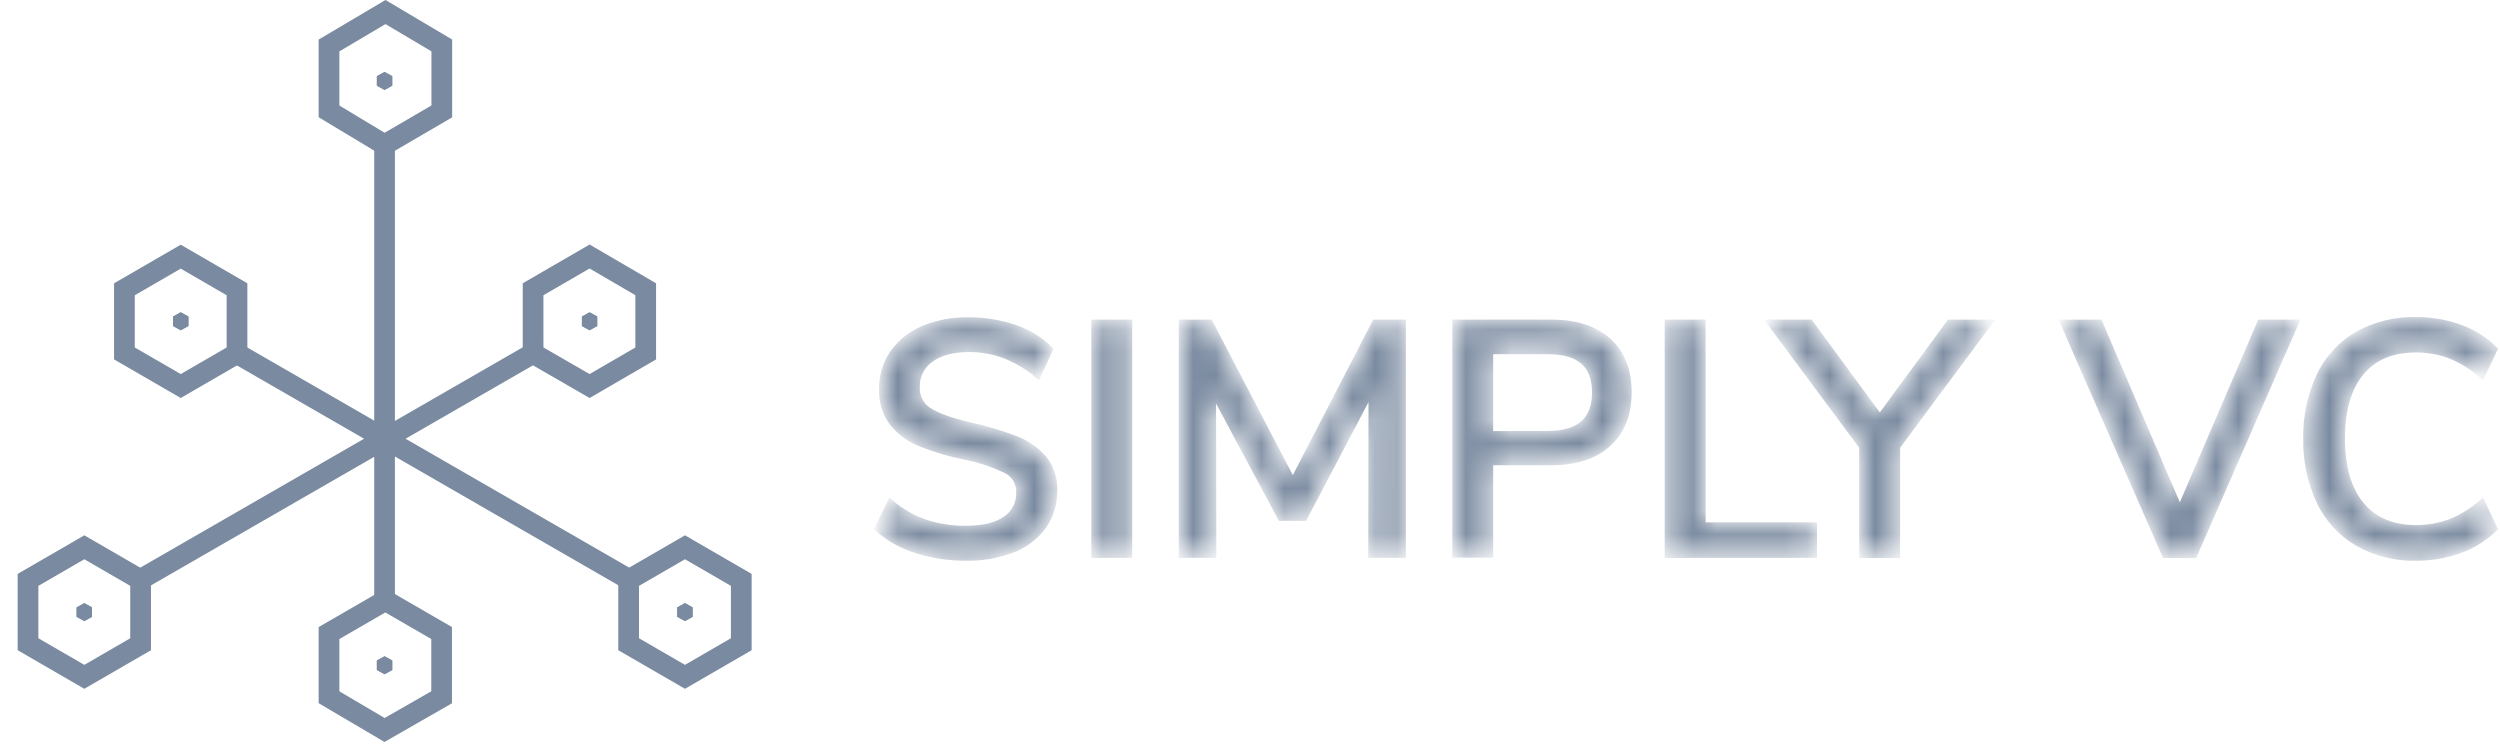 <svg width="110" height="33" viewBox="0 0 110 33" fill="none" xmlns="http://www.w3.org/2000/svg">
<mask id="path-1-inside-1_10814_532" fill="white">
<path d="M40.345 24.187C39.721 23.996 39.145 23.678 38.653 23.252L39.183 22.156C39.64 22.537 40.162 22.832 40.724 23.028C41.301 23.214 41.904 23.304 42.51 23.295C43.262 23.295 43.848 23.153 44.258 22.871C44.456 22.739 44.617 22.56 44.724 22.349C44.833 22.138 44.884 21.903 44.874 21.666C44.883 21.465 44.834 21.265 44.732 21.09C44.63 20.915 44.481 20.772 44.301 20.679C43.719 20.395 43.103 20.189 42.467 20.068C41.79 19.932 41.127 19.734 40.487 19.477C40.012 19.286 39.595 18.975 39.277 18.575C38.973 18.155 38.819 17.645 38.839 17.128C38.828 16.569 38.991 16.019 39.305 15.555C39.639 15.086 40.099 14.719 40.632 14.497C41.262 14.234 41.941 14.107 42.624 14.123C43.304 14.119 43.98 14.228 44.624 14.446C45.203 14.636 45.731 14.956 46.165 15.381L45.656 16.468C45.225 16.107 44.739 15.817 44.216 15.61C43.714 15.421 43.182 15.326 42.645 15.329C41.92 15.329 41.349 15.48 40.933 15.783C40.732 15.925 40.57 16.115 40.461 16.335C40.352 16.555 40.3 16.799 40.309 17.044C40.299 17.25 40.344 17.456 40.44 17.64C40.535 17.823 40.678 17.979 40.854 18.089C41.217 18.325 41.801 18.538 42.604 18.73C43.298 18.879 43.98 19.079 44.645 19.329C45.124 19.506 45.553 19.797 45.893 20.178C46.215 20.574 46.381 21.075 46.359 21.584C46.369 22.134 46.206 22.674 45.893 23.127C45.556 23.588 45.094 23.943 44.56 24.15C43.905 24.403 43.205 24.525 42.502 24.509C41.771 24.515 41.042 24.406 40.345 24.187ZM48.18 24.389V14.224H49.656V24.385L48.18 24.389ZM60.521 14.224H61.697V24.385H60.365L60.378 17.034L57.371 22.757H56.369L53.343 17.107L53.358 24.385H52.026V14.224H53.215L56.884 21.257L60.521 14.224ZM64.062 14.224H68.247C69.319 14.224 70.15 14.488 70.741 15.017C71.333 15.545 71.629 16.293 71.63 17.261C71.63 18.219 71.334 18.967 70.741 19.505C70.149 20.042 69.317 20.311 68.247 20.311H65.539V24.376H64.062V14.224ZM68.089 19.125C69.505 19.125 70.213 18.506 70.211 17.266C70.21 16.027 69.503 15.413 68.089 15.424H65.539V19.129L68.089 19.125ZM73.408 24.389V14.224H74.886V23.146H79.787V24.385L73.408 24.389ZM87.471 14.224L83.443 19.647V24.389H81.966V19.647L77.938 14.224H79.629L82.712 18.418L85.794 14.224H87.471ZM99.469 14.224H100.973L96.526 24.389H95.278L90.825 14.224H92.359L95.913 22.512L99.469 14.224ZM103.747 23.869C103.024 23.445 102.445 22.815 102.085 22.061C101.681 21.198 101.482 20.253 101.505 19.301C101.482 18.349 101.681 17.404 102.085 16.541C102.444 15.788 103.023 15.16 103.747 14.74C104.525 14.307 105.407 14.09 106.299 14.114C106.953 14.108 107.604 14.218 108.22 14.437C108.783 14.637 109.296 14.956 109.723 15.372L109.201 16.468C108.787 16.105 108.315 15.815 107.803 15.611C107.322 15.433 106.812 15.344 106.299 15.346C105.247 15.346 104.436 15.687 103.869 16.369C103.301 17.051 103.017 18.026 103.016 19.293C103.016 20.561 103.3 21.539 103.869 22.227C104.438 22.916 105.248 23.262 106.299 23.265C106.812 23.269 107.321 23.181 107.803 23.005C108.313 22.803 108.786 22.515 109.199 22.154L109.716 23.25C109.288 23.666 108.775 23.985 108.212 24.185C107.599 24.405 106.951 24.514 106.299 24.509C105.406 24.531 104.523 24.309 103.747 23.869Z"/>
</mask>
<path d="M40.345 24.187C39.721 23.996 39.145 23.678 38.653 23.252L39.183 22.156C39.64 22.537 40.162 22.832 40.724 23.028C41.301 23.214 41.904 23.304 42.51 23.295C43.262 23.295 43.848 23.153 44.258 22.871C44.456 22.739 44.617 22.56 44.724 22.349C44.833 22.138 44.884 21.903 44.874 21.666C44.883 21.465 44.834 21.265 44.732 21.09C44.63 20.915 44.481 20.772 44.301 20.679C43.719 20.395 43.103 20.189 42.467 20.068C41.79 19.932 41.127 19.734 40.487 19.477C40.012 19.286 39.595 18.975 39.277 18.575C38.973 18.155 38.819 17.645 38.839 17.128C38.828 16.569 38.991 16.019 39.305 15.555C39.639 15.086 40.099 14.719 40.632 14.497C41.262 14.234 41.941 14.107 42.624 14.123C43.304 14.119 43.98 14.228 44.624 14.446C45.203 14.636 45.731 14.956 46.165 15.381L45.656 16.468C45.225 16.107 44.739 15.817 44.216 15.61C43.714 15.421 43.182 15.326 42.645 15.329C41.92 15.329 41.349 15.48 40.933 15.783C40.732 15.925 40.57 16.115 40.461 16.335C40.352 16.555 40.3 16.799 40.309 17.044C40.299 17.25 40.344 17.456 40.44 17.64C40.535 17.823 40.678 17.979 40.854 18.089C41.217 18.325 41.801 18.538 42.604 18.73C43.298 18.879 43.98 19.079 44.645 19.329C45.124 19.506 45.553 19.797 45.893 20.178C46.215 20.574 46.381 21.075 46.359 21.584C46.369 22.134 46.206 22.674 45.893 23.127C45.556 23.588 45.094 23.943 44.56 24.15C43.905 24.403 43.205 24.525 42.502 24.509C41.771 24.515 41.042 24.406 40.345 24.187ZM48.18 24.389V14.224H49.656V24.385L48.18 24.389ZM60.521 14.224H61.697V24.385H60.365L60.378 17.034L57.371 22.757H56.369L53.343 17.107L53.358 24.385H52.026V14.224H53.215L56.884 21.257L60.521 14.224ZM64.062 14.224H68.247C69.319 14.224 70.15 14.488 70.741 15.017C71.333 15.545 71.629 16.293 71.63 17.261C71.63 18.219 71.334 18.967 70.741 19.505C70.149 20.042 69.317 20.311 68.247 20.311H65.539V24.376H64.062V14.224ZM68.089 19.125C69.505 19.125 70.213 18.506 70.211 17.266C70.21 16.027 69.503 15.413 68.089 15.424H65.539V19.129L68.089 19.125ZM73.408 24.389V14.224H74.886V23.146H79.787V24.385L73.408 24.389ZM87.471 14.224L83.443 19.647V24.389H81.966V19.647L77.938 14.224H79.629L82.712 18.418L85.794 14.224H87.471ZM99.469 14.224H100.973L96.526 24.389H95.278L90.825 14.224H92.359L95.913 22.512L99.469 14.224ZM103.747 23.869C103.024 23.445 102.445 22.815 102.085 22.061C101.681 21.198 101.482 20.253 101.505 19.301C101.482 18.349 101.681 17.404 102.085 16.541C102.444 15.788 103.023 15.16 103.747 14.74C104.525 14.307 105.407 14.09 106.299 14.114C106.953 14.108 107.604 14.218 108.22 14.437C108.783 14.637 109.296 14.956 109.723 15.372L109.201 16.468C108.787 16.105 108.315 15.815 107.803 15.611C107.322 15.433 106.812 15.344 106.299 15.346C105.247 15.346 104.436 15.687 103.869 16.369C103.301 17.051 103.017 18.026 103.016 19.293C103.016 20.561 103.3 21.539 103.869 22.227C104.438 22.916 105.248 23.262 106.299 23.265C106.812 23.269 107.321 23.181 107.803 23.005C108.313 22.803 108.786 22.515 109.199 22.154L109.716 23.25C109.288 23.666 108.775 23.985 108.212 24.185C107.599 24.405 106.951 24.514 106.299 24.509C105.406 24.531 104.523 24.309 103.747 23.869Z" fill="#7A8AA0" stroke="#7A8AA0" stroke-width="0.324" mask="url(#path-1-inside-1_10814_532)"/>
<path fill-rule="evenodd" clip-rule="evenodd" d="M16.962 0L19.895 1.74V5.163L16.917 6.901L14.021 5.159V1.74L16.962 0ZM14.933 2.26V4.644L16.924 5.841L18.983 4.64V2.259L16.961 1.06L14.933 2.26Z" fill="#7A8AA0"/>
<path d="M16.92 3.957L16.582 3.77V3.353L16.92 3.166L17.259 3.353V3.768L16.92 3.957Z" fill="#7A8AA0"/>
<path fill-rule="evenodd" clip-rule="evenodd" d="M16.92 3.166L16.582 3.353V3.77L16.92 3.957L17.259 3.768V3.353L16.92 3.166Z" fill="#7A8AA0"/>
<path fill-rule="evenodd" clip-rule="evenodd" d="M30.139 23.554L33.072 25.252V28.609L30.139 30.307L27.204 28.609V25.252L30.139 23.554ZM28.116 25.778V28.083L30.139 29.254L32.16 28.083V25.778L30.139 24.607L28.116 25.778Z" fill="#7A8AA0"/>
<path d="M30.139 27.327L29.8 27.14V26.725L30.139 26.538L30.475 26.725V27.14L30.139 27.327Z" fill="#7A8AA0"/>
<path fill-rule="evenodd" clip-rule="evenodd" d="M30.139 26.538L29.8 26.725V27.14L30.139 27.327L30.475 27.14V26.725L30.139 26.538Z" fill="#7A8AA0"/>
<path fill-rule="evenodd" clip-rule="evenodd" d="M25.943 10.759L28.867 12.466V15.814L25.943 17.512L23 15.815V12.465L25.943 10.759ZM23.911 12.99V15.288L25.941 16.459L27.956 15.289V12.989L25.941 11.813L23.911 12.99Z" fill="#7A8AA0"/>
<path d="M25.942 14.532L25.604 14.345V13.928L25.942 13.741L26.278 13.928V14.344L25.942 14.532Z" fill="#7A8AA0"/>
<path fill-rule="evenodd" clip-rule="evenodd" d="M25.942 13.741L25.604 13.928V14.345L25.942 14.532L26.278 14.344V13.928L25.942 13.741Z" fill="#7A8AA0"/>
<path fill-rule="evenodd" clip-rule="evenodd" d="M7.952 10.767L10.884 12.465V15.814L7.952 17.512L5.019 15.814V12.465L7.952 10.767ZM7.952 11.82L5.93 12.991V15.289L7.952 16.459L9.973 15.289V12.991L7.952 11.82Z" fill="#7A8AA0"/>
<path d="M7.952 14.532L7.613 14.345V13.928L7.952 13.741L8.29 13.928V14.344L7.952 14.532Z" fill="#7A8AA0"/>
<path fill-rule="evenodd" clip-rule="evenodd" d="M7.952 13.741L7.613 13.928V14.345L7.952 14.532L8.29 14.344V13.928L7.952 13.741Z" fill="#7A8AA0"/>
<path fill-rule="evenodd" clip-rule="evenodd" d="M3.71 23.554L6.643 25.252V28.609L3.71 30.307L0.777 28.609V25.252L3.71 23.554ZM1.688 25.778V28.083L3.71 29.254L5.731 28.083V25.778L3.71 24.607L1.688 25.778Z" fill="#7A8AA0"/>
<path d="M3.71 27.327L3.371 27.14V26.725L3.71 26.538L4.048 26.725V27.14L3.71 27.327Z" fill="#7A8AA0"/>
<path fill-rule="evenodd" clip-rule="evenodd" d="M3.71 26.538L3.371 26.725V27.14L3.71 27.327L4.048 27.14V26.725L3.71 26.538Z" fill="#7A8AA0"/>
<path fill-rule="evenodd" clip-rule="evenodd" d="M16.954 25.895L19.887 27.591V30.944L16.917 32.647L14.021 30.94V27.591L16.954 25.895ZM14.933 28.117V30.419L16.924 31.592L18.976 30.416V28.117L16.954 26.948L14.933 28.117Z" fill="#7A8AA0"/>
<path d="M16.92 29.666L16.582 29.479V29.064L16.92 28.877L17.259 29.064V29.479L16.92 29.666Z" fill="#7A8AA0"/>
<path fill-rule="evenodd" clip-rule="evenodd" d="M16.92 28.877L16.582 29.064V29.479L16.92 29.666L17.259 29.479V29.064L16.92 28.877Z" fill="#7A8AA0"/>
<path d="M23.38 15.589L6.412 25.363L23.38 15.589Z" fill="#7A8AA0"/>
<path fill-rule="evenodd" clip-rule="evenodd" d="M17.376 6.112V18.521L23.548 14.966L24.003 15.756L17.845 19.304L28.207 25.277L27.752 26.066L17.376 20.086V26.575H16.465V20.099L6.245 25.986L5.79 25.196L16.019 19.304L9.994 15.831L10.449 15.041L16.465 18.508V6.112H17.376Z" fill="#7A8AA0"/>
</svg>
